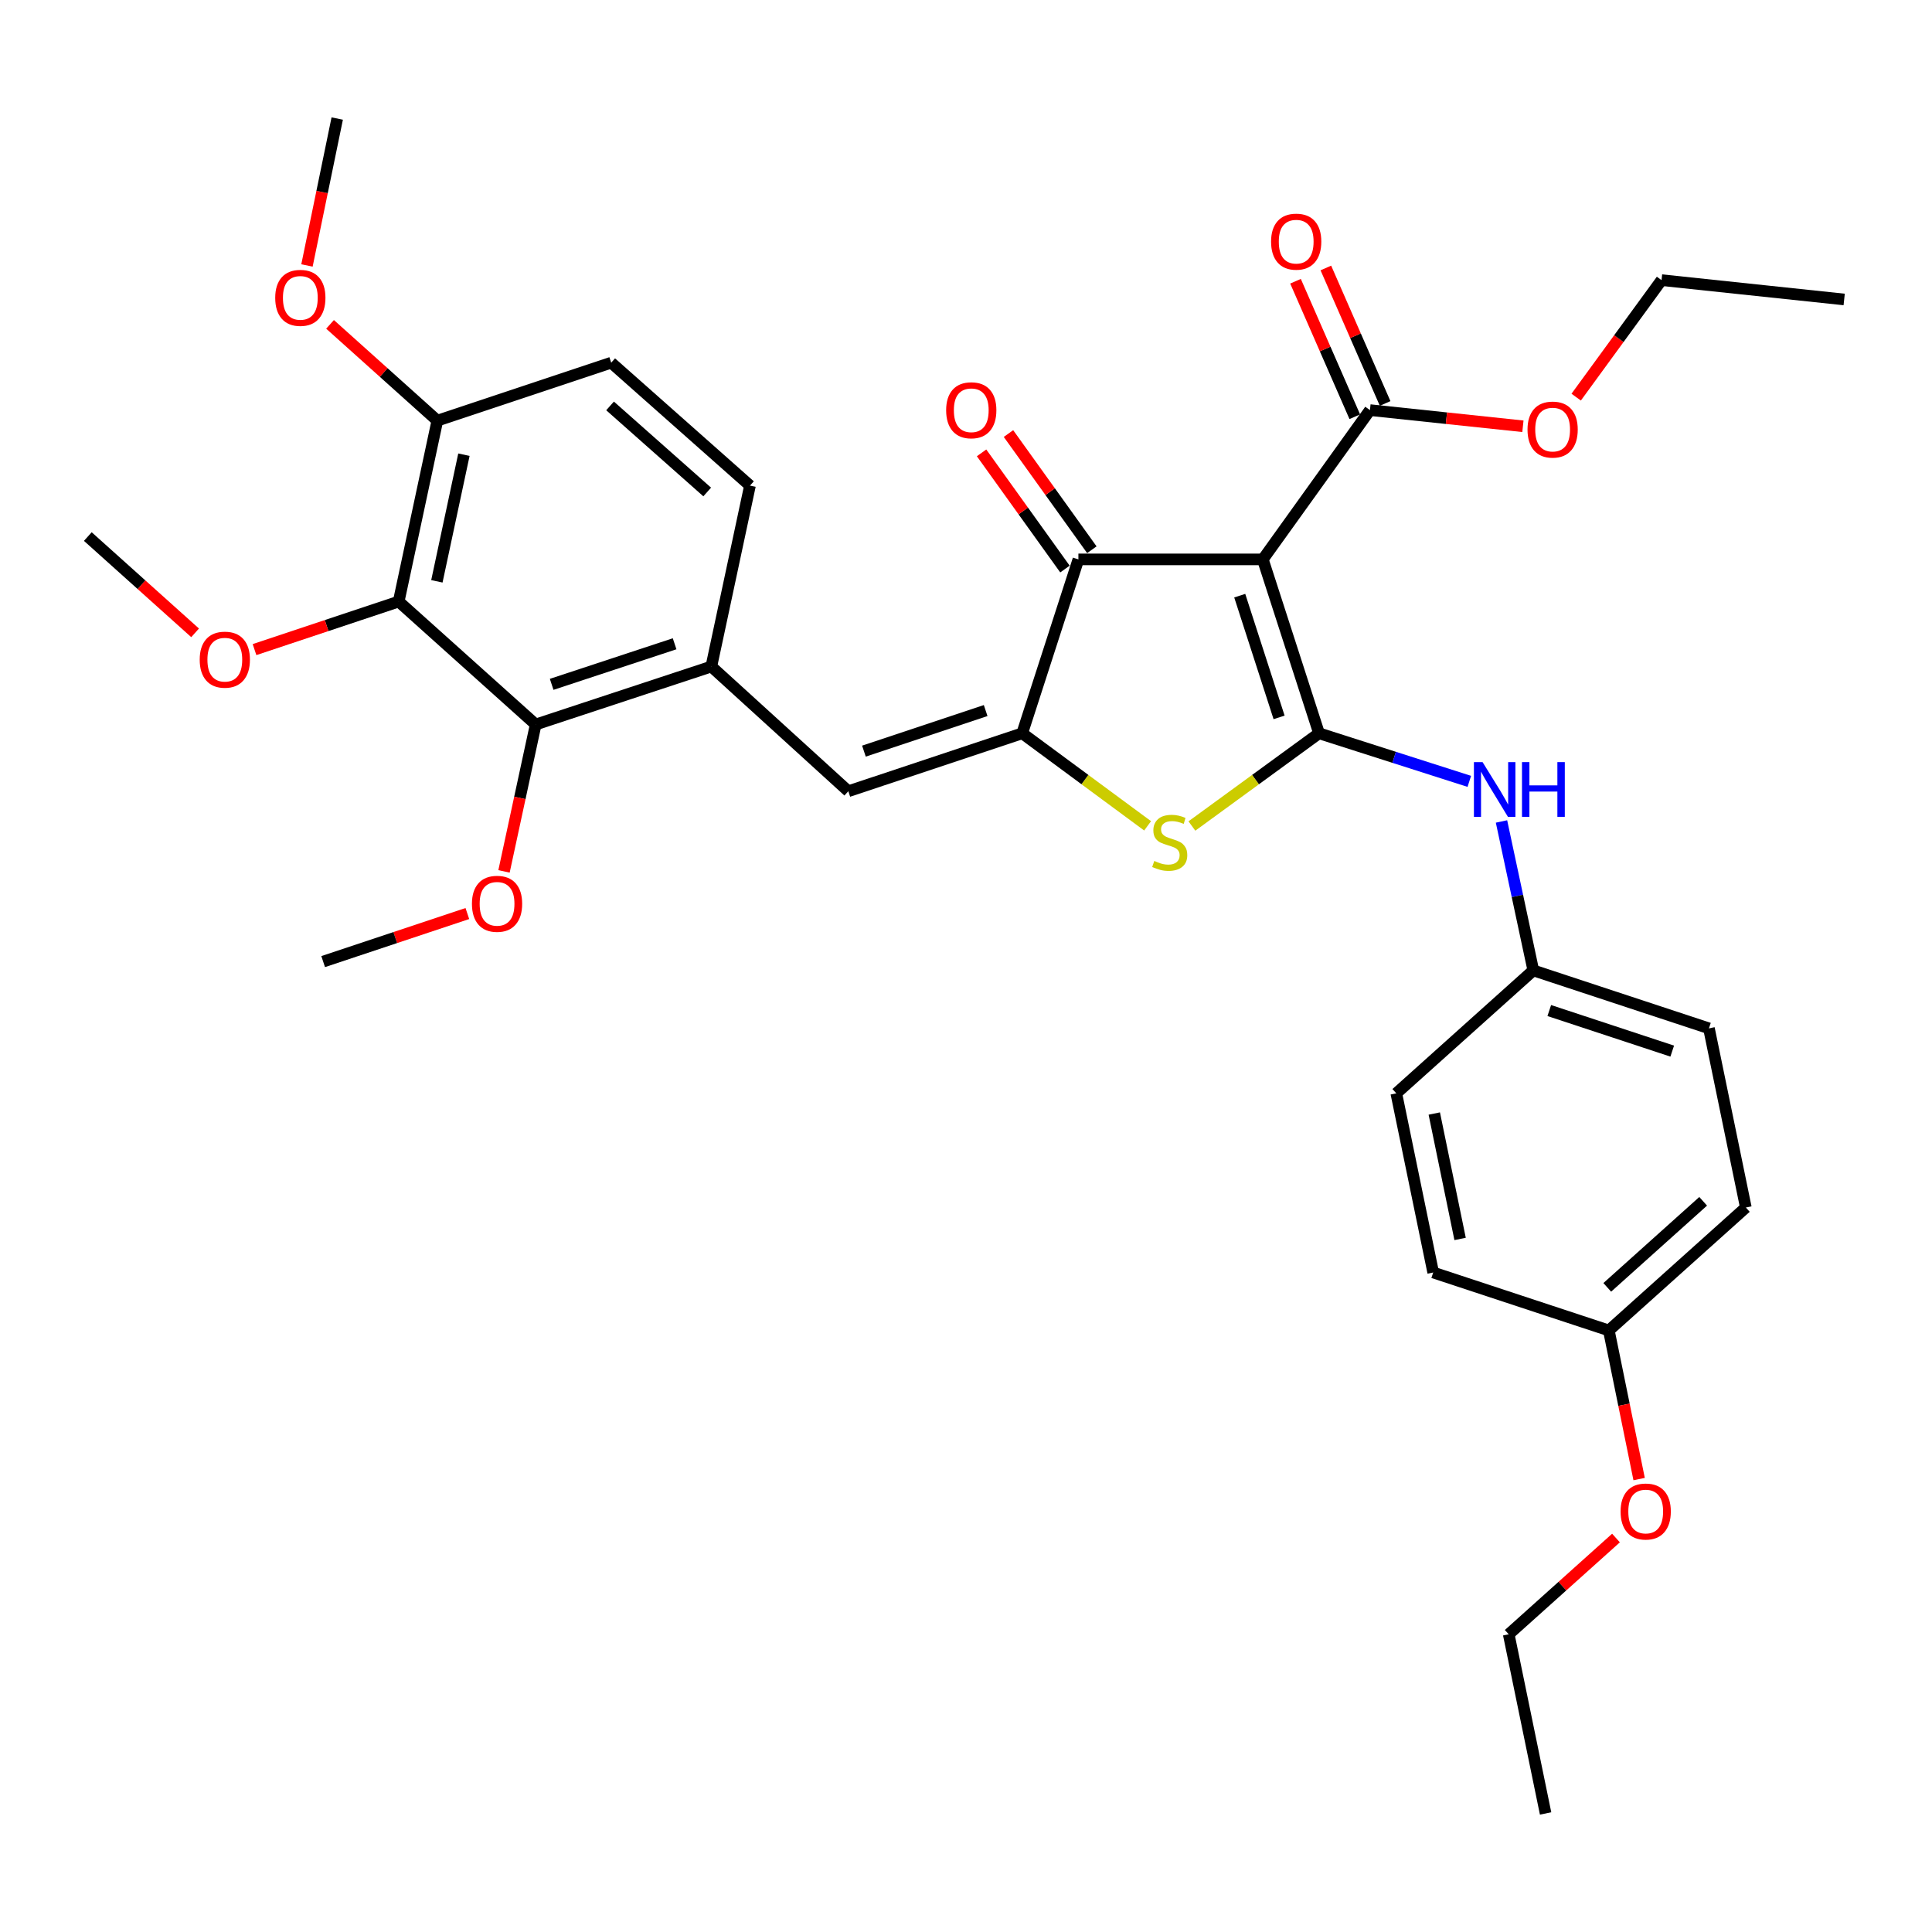 <?xml version='1.0' encoding='iso-8859-1'?>
<svg version='1.1' baseProfile='full'
              xmlns='http://www.w3.org/2000/svg'
                      xmlns:rdkit='http://www.rdkit.org/xml'
                      xmlns:xlink='http://www.w3.org/1999/xlink'
                  xml:space='preserve'
width='1000px' height='1000px' viewBox='0 0 1000 1000'>
<!-- END OF HEADER -->
<rect style='opacity:1.0;fill:#FFFFFF;stroke:none' width='1000' height='1000' x='0' y='0'> </rect>
<path class='bond-0' d='M 558.179,289.541 L 653.633,289.541' style='fill:none;fill-rule:evenodd;stroke:#000000;stroke-width:6px;stroke-linecap:butt;stroke-linejoin:miter;stroke-opacity:1' />
<path class='bond-1' d='M 558.179,289.541 L 529.094,379.547' style='fill:none;fill-rule:evenodd;stroke:#000000;stroke-width:6px;stroke-linecap:butt;stroke-linejoin:miter;stroke-opacity:1' />
<path class='bond-2' d='M 565.142,284.544 L 543.564,254.476' style='fill:none;fill-rule:evenodd;stroke:#000000;stroke-width:6px;stroke-linecap:butt;stroke-linejoin:miter;stroke-opacity:1' />
<path class='bond-2' d='M 543.564,254.476 L 521.986,224.408' style='fill:none;fill-rule:evenodd;stroke:#FF0000;stroke-width:6px;stroke-linecap:butt;stroke-linejoin:miter;stroke-opacity:1' />
<path class='bond-2' d='M 551.215,294.538 L 529.637,264.471' style='fill:none;fill-rule:evenodd;stroke:#000000;stroke-width:6px;stroke-linecap:butt;stroke-linejoin:miter;stroke-opacity:1' />
<path class='bond-2' d='M 529.637,264.471 L 508.059,234.403' style='fill:none;fill-rule:evenodd;stroke:#FF0000;stroke-width:6px;stroke-linecap:butt;stroke-linejoin:miter;stroke-opacity:1' />
<path class='bond-3' d='M 653.633,289.541 L 682.727,379.547' style='fill:none;fill-rule:evenodd;stroke:#000000;stroke-width:6px;stroke-linecap:butt;stroke-linejoin:miter;stroke-opacity:1' />
<path class='bond-3' d='M 641.685,308.314 L 662.051,371.319' style='fill:none;fill-rule:evenodd;stroke:#000000;stroke-width:6px;stroke-linecap:butt;stroke-linejoin:miter;stroke-opacity:1' />
<path class='bond-4' d='M 653.633,289.541 L 709.088,212.268' style='fill:none;fill-rule:evenodd;stroke:#000000;stroke-width:6px;stroke-linecap:butt;stroke-linejoin:miter;stroke-opacity:1' />
<path class='bond-5' d='M 682.727,379.547 L 649.826,403.544' style='fill:none;fill-rule:evenodd;stroke:#000000;stroke-width:6px;stroke-linecap:butt;stroke-linejoin:miter;stroke-opacity:1' />
<path class='bond-5' d='M 649.826,403.544 L 616.924,427.541' style='fill:none;fill-rule:evenodd;stroke:#CCCC00;stroke-width:6px;stroke-linecap:butt;stroke-linejoin:miter;stroke-opacity:1' />
<path class='bond-6' d='M 682.727,379.547 L 721.619,391.99' style='fill:none;fill-rule:evenodd;stroke:#000000;stroke-width:6px;stroke-linecap:butt;stroke-linejoin:miter;stroke-opacity:1' />
<path class='bond-6' d='M 721.619,391.99 L 760.511,404.432' style='fill:none;fill-rule:evenodd;stroke:#0000FF;stroke-width:6px;stroke-linecap:butt;stroke-linejoin:miter;stroke-opacity:1' />
<path class='bond-7' d='M 594.001,427.454 L 561.547,403.501' style='fill:none;fill-rule:evenodd;stroke:#CCCC00;stroke-width:6px;stroke-linecap:butt;stroke-linejoin:miter;stroke-opacity:1' />
<path class='bond-7' d='M 561.547,403.501 L 529.094,379.547' style='fill:none;fill-rule:evenodd;stroke:#000000;stroke-width:6px;stroke-linecap:butt;stroke-linejoin:miter;stroke-opacity:1' />
<path class='bond-8' d='M 529.094,379.547 L 439.088,409.546' style='fill:none;fill-rule:evenodd;stroke:#000000;stroke-width:6px;stroke-linecap:butt;stroke-linejoin:miter;stroke-opacity:1' />
<path class='bond-8' d='M 510.173,367.784 L 447.169,388.784' style='fill:none;fill-rule:evenodd;stroke:#000000;stroke-width:6px;stroke-linecap:butt;stroke-linejoin:miter;stroke-opacity:1' />
<path class='bond-9' d='M 709.088,212.268 L 748.674,216.454' style='fill:none;fill-rule:evenodd;stroke:#000000;stroke-width:6px;stroke-linecap:butt;stroke-linejoin:miter;stroke-opacity:1' />
<path class='bond-9' d='M 748.674,216.454 L 788.26,220.641' style='fill:none;fill-rule:evenodd;stroke:#FF0000;stroke-width:6px;stroke-linecap:butt;stroke-linejoin:miter;stroke-opacity:1' />
<path class='bond-10' d='M 716.94,208.832 L 701.6,173.766' style='fill:none;fill-rule:evenodd;stroke:#000000;stroke-width:6px;stroke-linecap:butt;stroke-linejoin:miter;stroke-opacity:1' />
<path class='bond-10' d='M 701.6,173.766 L 686.26,138.701' style='fill:none;fill-rule:evenodd;stroke:#FF0000;stroke-width:6px;stroke-linecap:butt;stroke-linejoin:miter;stroke-opacity:1' />
<path class='bond-10' d='M 701.235,215.703 L 685.895,180.637' style='fill:none;fill-rule:evenodd;stroke:#000000;stroke-width:6px;stroke-linecap:butt;stroke-linejoin:miter;stroke-opacity:1' />
<path class='bond-10' d='M 685.895,180.637 L 670.554,145.571' style='fill:none;fill-rule:evenodd;stroke:#FF0000;stroke-width:6px;stroke-linecap:butt;stroke-linejoin:miter;stroke-opacity:1' />
<path class='bond-11' d='M 206.363,311.359 L 226.362,217.725' style='fill:none;fill-rule:evenodd;stroke:#000000;stroke-width:6px;stroke-linecap:butt;stroke-linejoin:miter;stroke-opacity:1' />
<path class='bond-11' d='M 226.127,300.895 L 240.127,235.35' style='fill:none;fill-rule:evenodd;stroke:#000000;stroke-width:6px;stroke-linecap:butt;stroke-linejoin:miter;stroke-opacity:1' />
<path class='bond-12' d='M 206.363,311.359 L 277.275,374.995' style='fill:none;fill-rule:evenodd;stroke:#000000;stroke-width:6px;stroke-linecap:butt;stroke-linejoin:miter;stroke-opacity:1' />
<path class='bond-13' d='M 206.363,311.359 L 169.05,323.797' style='fill:none;fill-rule:evenodd;stroke:#000000;stroke-width:6px;stroke-linecap:butt;stroke-linejoin:miter;stroke-opacity:1' />
<path class='bond-13' d='M 169.05,323.797 L 131.738,336.234' style='fill:none;fill-rule:evenodd;stroke:#FF0000;stroke-width:6px;stroke-linecap:butt;stroke-linejoin:miter;stroke-opacity:1' />
<path class='bond-14' d='M 777.173,425.186 L 785.405,463.731' style='fill:none;fill-rule:evenodd;stroke:#0000FF;stroke-width:6px;stroke-linecap:butt;stroke-linejoin:miter;stroke-opacity:1' />
<path class='bond-14' d='M 785.405,463.731 L 793.637,502.276' style='fill:none;fill-rule:evenodd;stroke:#000000;stroke-width:6px;stroke-linecap:butt;stroke-linejoin:miter;stroke-opacity:1' />
<path class='bond-15' d='M 439.088,409.546 L 368.186,344.996' style='fill:none;fill-rule:evenodd;stroke:#000000;stroke-width:6px;stroke-linecap:butt;stroke-linejoin:miter;stroke-opacity:1' />
<path class='bond-16' d='M 226.362,217.725 L 316.359,187.726' style='fill:none;fill-rule:evenodd;stroke:#000000;stroke-width:6px;stroke-linecap:butt;stroke-linejoin:miter;stroke-opacity:1' />
<path class='bond-17' d='M 226.362,217.725 L 198.597,192.808' style='fill:none;fill-rule:evenodd;stroke:#000000;stroke-width:6px;stroke-linecap:butt;stroke-linejoin:miter;stroke-opacity:1' />
<path class='bond-17' d='M 198.597,192.808 L 170.833,167.892' style='fill:none;fill-rule:evenodd;stroke:#FF0000;stroke-width:6px;stroke-linecap:butt;stroke-linejoin:miter;stroke-opacity:1' />
<path class='bond-18' d='M 316.359,187.726 L 388.185,251.361' style='fill:none;fill-rule:evenodd;stroke:#000000;stroke-width:6px;stroke-linecap:butt;stroke-linejoin:miter;stroke-opacity:1' />
<path class='bond-18' d='M 315.765,210.102 L 366.043,254.647' style='fill:none;fill-rule:evenodd;stroke:#000000;stroke-width:6px;stroke-linecap:butt;stroke-linejoin:miter;stroke-opacity:1' />
<path class='bond-19' d='M 741.82,658.642 L 722.725,565.912' style='fill:none;fill-rule:evenodd;stroke:#000000;stroke-width:6px;stroke-linecap:butt;stroke-linejoin:miter;stroke-opacity:1' />
<path class='bond-19' d='M 755.746,641.275 L 742.379,576.364' style='fill:none;fill-rule:evenodd;stroke:#000000;stroke-width:6px;stroke-linecap:butt;stroke-linejoin:miter;stroke-opacity:1' />
<path class='bond-20' d='M 741.82,658.642 L 832.731,688.641' style='fill:none;fill-rule:evenodd;stroke:#000000;stroke-width:6px;stroke-linecap:butt;stroke-linejoin:miter;stroke-opacity:1' />
<path class='bond-21' d='M 722.725,565.912 L 793.637,502.276' style='fill:none;fill-rule:evenodd;stroke:#000000;stroke-width:6px;stroke-linecap:butt;stroke-linejoin:miter;stroke-opacity:1' />
<path class='bond-22' d='M 815.827,205.556 L 837.917,175.275' style='fill:none;fill-rule:evenodd;stroke:#FF0000;stroke-width:6px;stroke-linecap:butt;stroke-linejoin:miter;stroke-opacity:1' />
<path class='bond-22' d='M 837.917,175.275 L 860.006,144.994' style='fill:none;fill-rule:evenodd;stroke:#000000;stroke-width:6px;stroke-linecap:butt;stroke-linejoin:miter;stroke-opacity:1' />
<path class='bond-23' d='M 860.006,144.994 L 954.545,155.003' style='fill:none;fill-rule:evenodd;stroke:#000000;stroke-width:6px;stroke-linecap:butt;stroke-linejoin:miter;stroke-opacity:1' />
<path class='bond-24' d='M 793.637,502.276 L 884.548,532.275' style='fill:none;fill-rule:evenodd;stroke:#000000;stroke-width:6px;stroke-linecap:butt;stroke-linejoin:miter;stroke-opacity:1' />
<path class='bond-24' d='M 801.902,523.055 L 865.54,544.054' style='fill:none;fill-rule:evenodd;stroke:#000000;stroke-width:6px;stroke-linecap:butt;stroke-linejoin:miter;stroke-opacity:1' />
<path class='bond-25' d='M 832.731,688.641 L 903.643,625.005' style='fill:none;fill-rule:evenodd;stroke:#000000;stroke-width:6px;stroke-linecap:butt;stroke-linejoin:miter;stroke-opacity:1' />
<path class='bond-25' d='M 831.918,666.337 L 881.557,621.792' style='fill:none;fill-rule:evenodd;stroke:#000000;stroke-width:6px;stroke-linecap:butt;stroke-linejoin:miter;stroke-opacity:1' />
<path class='bond-26' d='M 832.731,688.641 L 840.57,727.104' style='fill:none;fill-rule:evenodd;stroke:#000000;stroke-width:6px;stroke-linecap:butt;stroke-linejoin:miter;stroke-opacity:1' />
<path class='bond-26' d='M 840.57,727.104 L 848.41,765.567' style='fill:none;fill-rule:evenodd;stroke:#FF0000;stroke-width:6px;stroke-linecap:butt;stroke-linejoin:miter;stroke-opacity:1' />
<path class='bond-27' d='M 903.643,625.005 L 884.548,532.275' style='fill:none;fill-rule:evenodd;stroke:#000000;stroke-width:6px;stroke-linecap:butt;stroke-linejoin:miter;stroke-opacity:1' />
<path class='bond-28' d='M 836.434,796.081 L 808.674,820.996' style='fill:none;fill-rule:evenodd;stroke:#FF0000;stroke-width:6px;stroke-linecap:butt;stroke-linejoin:miter;stroke-opacity:1' />
<path class='bond-28' d='M 808.674,820.996 L 780.914,845.911' style='fill:none;fill-rule:evenodd;stroke:#000000;stroke-width:6px;stroke-linecap:butt;stroke-linejoin:miter;stroke-opacity:1' />
<path class='bond-29' d='M 780.914,845.911 L 799.999,938.641' style='fill:none;fill-rule:evenodd;stroke:#000000;stroke-width:6px;stroke-linecap:butt;stroke-linejoin:miter;stroke-opacity:1' />
<path class='bond-30' d='M 388.185,251.361 L 368.186,344.996' style='fill:none;fill-rule:evenodd;stroke:#000000;stroke-width:6px;stroke-linecap:butt;stroke-linejoin:miter;stroke-opacity:1' />
<path class='bond-31' d='M 368.186,344.996 L 277.275,374.995' style='fill:none;fill-rule:evenodd;stroke:#000000;stroke-width:6px;stroke-linecap:butt;stroke-linejoin:miter;stroke-opacity:1' />
<path class='bond-31' d='M 349.177,333.217 L 285.54,354.216' style='fill:none;fill-rule:evenodd;stroke:#000000;stroke-width:6px;stroke-linecap:butt;stroke-linejoin:miter;stroke-opacity:1' />
<path class='bond-32' d='M 277.275,374.995 L 269.075,413.014' style='fill:none;fill-rule:evenodd;stroke:#000000;stroke-width:6px;stroke-linecap:butt;stroke-linejoin:miter;stroke-opacity:1' />
<path class='bond-32' d='M 269.075,413.014 L 260.875,451.033' style='fill:none;fill-rule:evenodd;stroke:#FF0000;stroke-width:6px;stroke-linecap:butt;stroke-linejoin:miter;stroke-opacity:1' />
<path class='bond-33' d='M 100.984,327.554 L 73.219,302.638' style='fill:none;fill-rule:evenodd;stroke:#FF0000;stroke-width:6px;stroke-linecap:butt;stroke-linejoin:miter;stroke-opacity:1' />
<path class='bond-33' d='M 73.219,302.638 L 45.455,277.722' style='fill:none;fill-rule:evenodd;stroke:#000000;stroke-width:6px;stroke-linecap:butt;stroke-linejoin:miter;stroke-opacity:1' />
<path class='bond-34' d='M 158.887,137.402 L 166.716,99.38' style='fill:none;fill-rule:evenodd;stroke:#FF0000;stroke-width:6px;stroke-linecap:butt;stroke-linejoin:miter;stroke-opacity:1' />
<path class='bond-34' d='M 166.716,99.38 L 174.545,61.359' style='fill:none;fill-rule:evenodd;stroke:#000000;stroke-width:6px;stroke-linecap:butt;stroke-linejoin:miter;stroke-opacity:1' />
<path class='bond-35' d='M 241.904,472.848 L 204.586,485.286' style='fill:none;fill-rule:evenodd;stroke:#FF0000;stroke-width:6px;stroke-linecap:butt;stroke-linejoin:miter;stroke-opacity:1' />
<path class='bond-35' d='M 204.586,485.286 L 167.269,497.724' style='fill:none;fill-rule:evenodd;stroke:#000000;stroke-width:6px;stroke-linecap:butt;stroke-linejoin:miter;stroke-opacity:1' />
<path  class='atom-3' d='M 597.453 445.627
Q 597.773 445.747, 599.093 446.307
Q 600.413 446.867, 601.853 447.227
Q 603.333 447.547, 604.773 447.547
Q 607.453 447.547, 609.013 446.267
Q 610.573 444.947, 610.573 442.667
Q 610.573 441.107, 609.773 440.147
Q 609.013 439.187, 607.813 438.667
Q 606.613 438.147, 604.613 437.547
Q 602.093 436.787, 600.573 436.067
Q 599.093 435.347, 598.013 433.827
Q 596.973 432.307, 596.973 429.747
Q 596.973 426.187, 599.373 423.987
Q 601.813 421.787, 606.613 421.787
Q 609.893 421.787, 613.613 423.347
L 612.693 426.427
Q 609.293 425.027, 606.733 425.027
Q 603.973 425.027, 602.453 426.187
Q 600.933 427.307, 600.973 429.267
Q 600.973 430.787, 601.733 431.707
Q 602.533 432.627, 603.653 433.147
Q 604.813 433.667, 606.733 434.267
Q 609.293 435.067, 610.813 435.867
Q 612.333 436.667, 613.413 438.307
Q 614.533 439.907, 614.533 442.667
Q 614.533 446.587, 611.893 448.707
Q 609.293 450.787, 604.933 450.787
Q 602.413 450.787, 600.493 450.227
Q 598.613 449.707, 596.373 448.787
L 597.453 445.627
' fill='#CCCC00'/>
<path  class='atom-5' d='M 489.724 212.348
Q 489.724 205.548, 493.084 201.748
Q 496.444 197.948, 502.724 197.948
Q 509.004 197.948, 512.364 201.748
Q 515.724 205.548, 515.724 212.348
Q 515.724 219.228, 512.324 223.148
Q 508.924 227.028, 502.724 227.028
Q 496.484 227.028, 493.084 223.148
Q 489.724 219.268, 489.724 212.348
M 502.724 223.828
Q 507.044 223.828, 509.364 220.948
Q 511.724 218.028, 511.724 212.348
Q 511.724 206.788, 509.364 203.988
Q 507.044 201.148, 502.724 201.148
Q 498.404 201.148, 496.044 203.948
Q 493.724 206.748, 493.724 212.348
Q 493.724 218.068, 496.044 220.948
Q 498.404 223.828, 502.724 223.828
' fill='#FF0000'/>
<path  class='atom-8' d='M 657.908 125.075
Q 657.908 118.275, 661.268 114.475
Q 664.628 110.675, 670.908 110.675
Q 677.188 110.675, 680.548 114.475
Q 683.908 118.275, 683.908 125.075
Q 683.908 131.955, 680.508 135.875
Q 677.108 139.755, 670.908 139.755
Q 664.668 139.755, 661.268 135.875
Q 657.908 131.995, 657.908 125.075
M 670.908 136.555
Q 675.228 136.555, 677.548 133.675
Q 679.908 130.755, 679.908 125.075
Q 679.908 119.515, 677.548 116.715
Q 675.228 113.875, 670.908 113.875
Q 666.588 113.875, 664.228 116.675
Q 661.908 119.475, 661.908 125.075
Q 661.908 130.795, 664.228 133.675
Q 666.588 136.555, 670.908 136.555
' fill='#FF0000'/>
<path  class='atom-9' d='M 767.378 394.472
L 776.658 409.472
Q 777.578 410.952, 779.058 413.632
Q 780.538 416.312, 780.618 416.472
L 780.618 394.472
L 784.378 394.472
L 784.378 422.792
L 780.498 422.792
L 770.538 406.392
Q 769.378 404.472, 768.138 402.272
Q 766.938 400.072, 766.578 399.392
L 766.578 422.792
L 762.898 422.792
L 762.898 394.472
L 767.378 394.472
' fill='#0000FF'/>
<path  class='atom-9' d='M 787.778 394.472
L 791.618 394.472
L 791.618 406.512
L 806.098 406.512
L 806.098 394.472
L 809.938 394.472
L 809.938 422.792
L 806.098 422.792
L 806.098 409.712
L 791.618 409.712
L 791.618 422.792
L 787.778 422.792
L 787.778 394.472
' fill='#0000FF'/>
<path  class='atom-15' d='M 790.637 222.347
Q 790.637 215.547, 793.997 211.747
Q 797.357 207.947, 803.637 207.947
Q 809.917 207.947, 813.277 211.747
Q 816.637 215.547, 816.637 222.347
Q 816.637 229.227, 813.237 233.147
Q 809.837 237.027, 803.637 237.027
Q 797.397 237.027, 793.997 233.147
Q 790.637 229.267, 790.637 222.347
M 803.637 233.827
Q 807.957 233.827, 810.277 230.947
Q 812.637 228.027, 812.637 222.347
Q 812.637 216.787, 810.277 213.987
Q 807.957 211.147, 803.637 211.147
Q 799.317 211.147, 796.957 213.947
Q 794.637 216.747, 794.637 222.347
Q 794.637 228.067, 796.957 230.947
Q 799.317 233.827, 803.637 233.827
' fill='#FF0000'/>
<path  class='atom-22' d='M 838.816 782.355
Q 838.816 775.555, 842.176 771.755
Q 845.536 767.955, 851.816 767.955
Q 858.096 767.955, 861.456 771.755
Q 864.816 775.555, 864.816 782.355
Q 864.816 789.235, 861.416 793.155
Q 858.016 797.035, 851.816 797.035
Q 845.576 797.035, 842.176 793.155
Q 838.816 789.275, 838.816 782.355
M 851.816 793.835
Q 856.136 793.835, 858.456 790.955
Q 860.816 788.035, 860.816 782.355
Q 860.816 776.795, 858.456 773.995
Q 856.136 771.155, 851.816 771.155
Q 847.496 771.155, 845.136 773.955
Q 842.816 776.755, 842.816 782.355
Q 842.816 788.075, 845.136 790.955
Q 847.496 793.835, 851.816 793.835
' fill='#FF0000'/>
<path  class='atom-28' d='M 103.366 341.438
Q 103.366 334.638, 106.726 330.838
Q 110.086 327.038, 116.366 327.038
Q 122.646 327.038, 126.006 330.838
Q 129.366 334.638, 129.366 341.438
Q 129.366 348.318, 125.966 352.238
Q 122.566 356.118, 116.366 356.118
Q 110.126 356.118, 106.726 352.238
Q 103.366 348.358, 103.366 341.438
M 116.366 352.918
Q 120.686 352.918, 123.006 350.038
Q 125.366 347.118, 125.366 341.438
Q 125.366 335.878, 123.006 333.078
Q 120.686 330.238, 116.366 330.238
Q 112.046 330.238, 109.686 333.038
Q 107.366 335.838, 107.366 341.438
Q 107.366 347.158, 109.686 350.038
Q 112.046 352.918, 116.366 352.918
' fill='#FF0000'/>
<path  class='atom-30' d='M 142.451 154.169
Q 142.451 147.369, 145.811 143.569
Q 149.171 139.769, 155.451 139.769
Q 161.731 139.769, 165.091 143.569
Q 168.451 147.369, 168.451 154.169
Q 168.451 161.049, 165.051 164.969
Q 161.651 168.849, 155.451 168.849
Q 149.211 168.849, 145.811 164.969
Q 142.451 161.089, 142.451 154.169
M 155.451 165.649
Q 159.771 165.649, 162.091 162.769
Q 164.451 159.849, 164.451 154.169
Q 164.451 148.609, 162.091 145.809
Q 159.771 142.969, 155.451 142.969
Q 151.131 142.969, 148.771 145.769
Q 146.451 148.569, 146.451 154.169
Q 146.451 159.889, 148.771 162.769
Q 151.131 165.649, 155.451 165.649
' fill='#FF0000'/>
<path  class='atom-32' d='M 244.275 467.805
Q 244.275 461.005, 247.635 457.205
Q 250.995 453.405, 257.275 453.405
Q 263.555 453.405, 266.915 457.205
Q 270.275 461.005, 270.275 467.805
Q 270.275 474.685, 266.875 478.605
Q 263.475 482.485, 257.275 482.485
Q 251.035 482.485, 247.635 478.605
Q 244.275 474.725, 244.275 467.805
M 257.275 479.285
Q 261.595 479.285, 263.915 476.405
Q 266.275 473.485, 266.275 467.805
Q 266.275 462.245, 263.915 459.445
Q 261.595 456.605, 257.275 456.605
Q 252.955 456.605, 250.595 459.405
Q 248.275 462.205, 248.275 467.805
Q 248.275 473.525, 250.595 476.405
Q 252.955 479.285, 257.275 479.285
' fill='#FF0000'/>
</svg>
